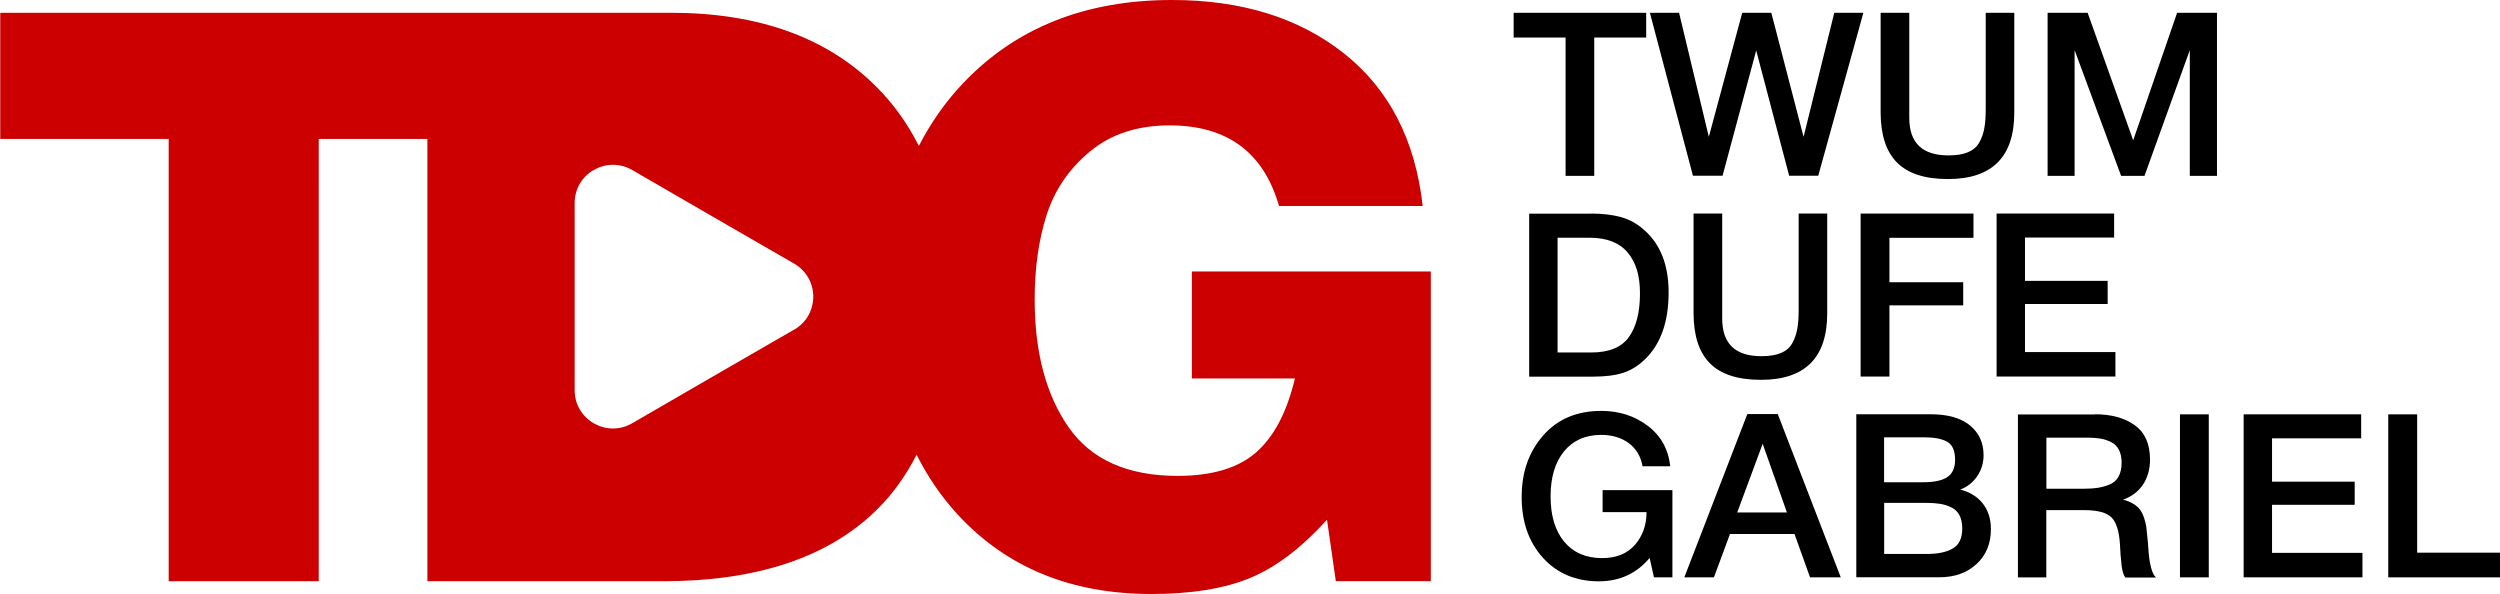 <?xml version="1.0" encoding="UTF-8"?>
<svg id="Layer_2" xmlns="http://www.w3.org/2000/svg" viewBox="0 0 289.73 68.84">
  <defs>
    <style>
      .cls-1 {
        fill: #c00;
      }
    </style>
  </defs>
  <g id="Layer_1-2" data-name="Layer_1">
    <g>
      <g>
        <path d="M190.78,4.35h-6.02v16.03h-3.32V4.35h-6.02V1.48h15.36v2.87Z"/>
        <path d="M194.59,1.48l3.45,14.38,3.87-14.38h3.37l3.74,14.38,3.56-14.38h3.37l-5.23,18.89h-3.37l-3.82-14.52-3.9,14.52h-3.43l-4.99-18.89h3.37Z"/>
        <path d="M233.44,13.05c0,5.13-2.56,7.7-7.69,7.7-2.67,0-4.64-.64-5.9-1.91-1.27-1.28-1.9-3.22-1.9-5.84V1.48h3.32v12.18c0,2.9,1.51,4.35,4.54,4.35.92,0,1.68-.12,2.27-.37.59-.25,1.03-.63,1.31-1.14.28-.51.48-1.07.58-1.66.11-.59.16-1.33.16-2.22V1.48h3.31v11.57Z"/>
        <path d="M256.94,20.38h-3.16V5.81l-5.25,14.57h-2.71l-5.39-14.57v14.57h-3.13V1.48h4.64l5.28,14.78,5.09-14.78h4.62v18.89Z"/>
        <path d="M184.41,24.75c1.31,0,2.46.14,3.45.41.99.27,1.9.78,2.73,1.53,1.86,1.66,2.79,4.06,2.79,7.19,0,3.35-.88,5.9-2.65,7.67-.78.78-1.62,1.32-2.54,1.63-.91.31-2.11.47-3.59.47h-7.38v-18.89h7.19ZM180.51,40.85h3.9c2.07,0,3.53-.6,4.38-1.81.85-1.2,1.27-2.87,1.27-5.02s-.48-3.62-1.43-4.76c-.96-1.14-2.43-1.71-4.43-1.71h-3.69v13.3Z"/>
        <path d="M211.76,36.32c0,5.13-2.56,7.7-7.69,7.7-2.67,0-4.64-.64-5.9-1.91-1.27-1.28-1.9-3.22-1.9-5.84v-11.52h3.32v12.18c0,2.9,1.51,4.35,4.54,4.35.92,0,1.68-.12,2.27-.37.59-.25,1.03-.63,1.31-1.14.28-.51.48-1.07.58-1.66.11-.59.16-1.33.16-2.22v-11.14h3.31v11.57Z"/>
        <path d="M228.71,27.56h-9.74v5.15h8.55v2.68h-8.55v8.25h-3.34v-18.89h13.08v2.81Z"/>
        <path d="M245,27.53h-10.32v5.02h9.58v2.68h-9.58v5.57h10.48v2.84h-13.77v-18.89h13.62v2.79Z"/>
        <path d="M193.8,66.91h-2.12l-.5-2.25c-1.51,1.8-3.47,2.71-5.89,2.71-2.65,0-4.81-.9-6.46-2.71-1.65-1.81-2.48-4.16-2.48-7.06s.83-5.22,2.49-7.13c1.66-1.9,3.91-2.85,6.74-2.85,2.05,0,3.84.57,5.37,1.72s2.4,2.72,2.62,4.7h-3.21c-.2-1.13-.72-2.02-1.58-2.67-.86-.64-1.93-.97-3.22-.97-1.82,0-3.25.64-4.3,1.91-1.04,1.27-1.56,3.02-1.56,5.23s.53,3.98,1.58,5.24c1.05,1.26,2.52,1.9,4.39,1.9,1.64,0,2.91-.51,3.81-1.54.89-1.03,1.34-2.29,1.34-3.79h-5.09v-2.55h8.09v10.11Z"/>
        <path d="M213.33,66.91h-3.56l-1.8-5.02h-7.48l-1.86,5.02h-3.43l7.3-18.92h3.53l7.3,18.92ZM204.28,51.43l-2.95,7.96h5.76l-2.81-7.96Z"/>
        <path d="M223.75,48.01c1.98,0,3.5.43,4.55,1.29,1.05.86,1.58,2.01,1.58,3.46,0,.9-.25,1.71-.74,2.43-.49.72-1.15,1.24-1.97,1.55,1.1.27,1.97.8,2.6,1.59.64.8.96,1.79.96,3,0,1.66-.55,3.01-1.66,4.03-1.11,1.03-2.54,1.54-4.31,1.54h-9.63v-18.89h8.63ZM218.36,55.89h4.51c1.27,0,2.21-.2,2.81-.6s.9-1.07.9-2.01c0-1.06-.32-1.76-.94-2.1-.63-.34-1.52-.5-2.67-.5h-4.62v5.2ZM218.36,64.2h4.96c1.27,0,2.27-.21,3-.64.72-.42,1.09-1.19,1.09-2.31,0-.62-.11-1.14-.33-1.55s-.54-.72-.96-.91c-.41-.2-.84-.33-1.29-.4-.44-.07-.96-.11-1.56-.11h-4.91v5.92Z"/>
        <path d="M242.8,48.01c1.88,0,3.41.42,4.59,1.26,1.18.84,1.78,2.17,1.78,3.99,0,1.13-.28,2.1-.82,2.91-.55.81-1.32,1.39-2.31,1.74.46.11.86.27,1.2.48.34.21.6.44.78.69.19.25.34.57.47.96.12.39.21.73.25,1.02.04.29.08.68.12,1.16.02.12.04.36.07.72.03.36.05.59.05.7,0,.11.03.31.05.6.03.28.05.48.07.6.02.12.05.28.09.51.05.22.09.39.12.5.03.12.08.25.13.4.05.15.12.28.19.39s.15.2.24.29h-3.56c-.05-.07-.1-.16-.15-.25-.04-.1-.08-.2-.12-.32-.03-.12-.06-.22-.08-.32-.02-.1-.04-.23-.07-.4-.03-.17-.04-.31-.04-.41l-.05-.48-.05-.48c0-.11,0-.29-.03-.56-.02-.26-.03-.45-.03-.56-.09-1.54-.41-2.6-.97-3.17-.56-.57-1.62-.86-3.17-.86h-4.4v7.8h-3.29v-18.89h8.94ZM237.15,56.64h4.38c.64,0,1.18-.04,1.62-.11.44-.07.89-.2,1.34-.38.45-.19.8-.49,1.03-.91.24-.43.36-.97.36-1.62,0-.6-.11-1.1-.32-1.5-.21-.4-.52-.7-.91-.89-.4-.2-.81-.33-1.22-.4-.42-.07-.91-.11-1.47-.11h-4.8v5.92Z"/>
        <path d="M255.98,66.91h-3.34v-18.89h3.34v18.89Z"/>
        <path d="M273.63,50.8h-10.32v5.02h9.58v2.68h-9.58v5.57h10.48v2.84h-13.77v-18.89h13.62v2.79Z"/>
        <path d="M289.73,66.91h-12.95v-18.89h3.35v16.03h9.6v2.87Z"/>
      </g>
      <path class="cls-1" d="M138.13,31.46v12.4h11.94c-.92,3.89-2.42,6.74-4.49,8.56-2.07,1.82-5.1,2.73-9.11,2.73-5.8,0-10.01-1.88-12.63-5.64-2.62-3.76-3.93-8.7-3.93-14.8,0-3.64.46-6.91,1.39-9.81.93-2.9,2.61-5.35,5.04-7.36s5.51-3.01,9.21-3.01c6.66,0,10.89,3.11,12.68,9.34h16.65c-.86-7.65-3.9-13.54-9.11-17.67-5.21-4.13-11.86-6.2-19.94-6.2-10.05,0-18.13,3.22-24.24,9.67-2.06,2.17-3.74,4.6-5.1,7.24-1.3-2.57-2.93-4.87-4.94-6.87-5.7-5.7-13.65-8.56-23.81-8.56h-28.21s-49.5,0-49.5,0v14.62h19.52v51.26h17.39V16.1h12.59v51.26h27.29c10.97,0,19.27-2.79,24.88-8.37,1.82-1.8,3.31-3.92,4.53-6.29,1.26,2.51,2.82,4.82,4.72,6.89,5.67,6.17,13.17,9.25,22.48,9.25,4.63,0,8.44-.62,11.43-1.85,2.99-1.23,5.97-3.49,8.93-6.76l1.02,7.12h11.01V31.46h-27.67ZM92.03,38.2l-9.39,5.42-9.39,5.44c-2.96,1.7-6.65-.43-6.65-3.83v-21.71c0-3.41,3.69-5.51,6.65-3.83l9.39,5.44,9.39,5.42c2.96,1.7,2.96,5.96,0,7.66Z"/>
    </g>
  </g>
</svg>